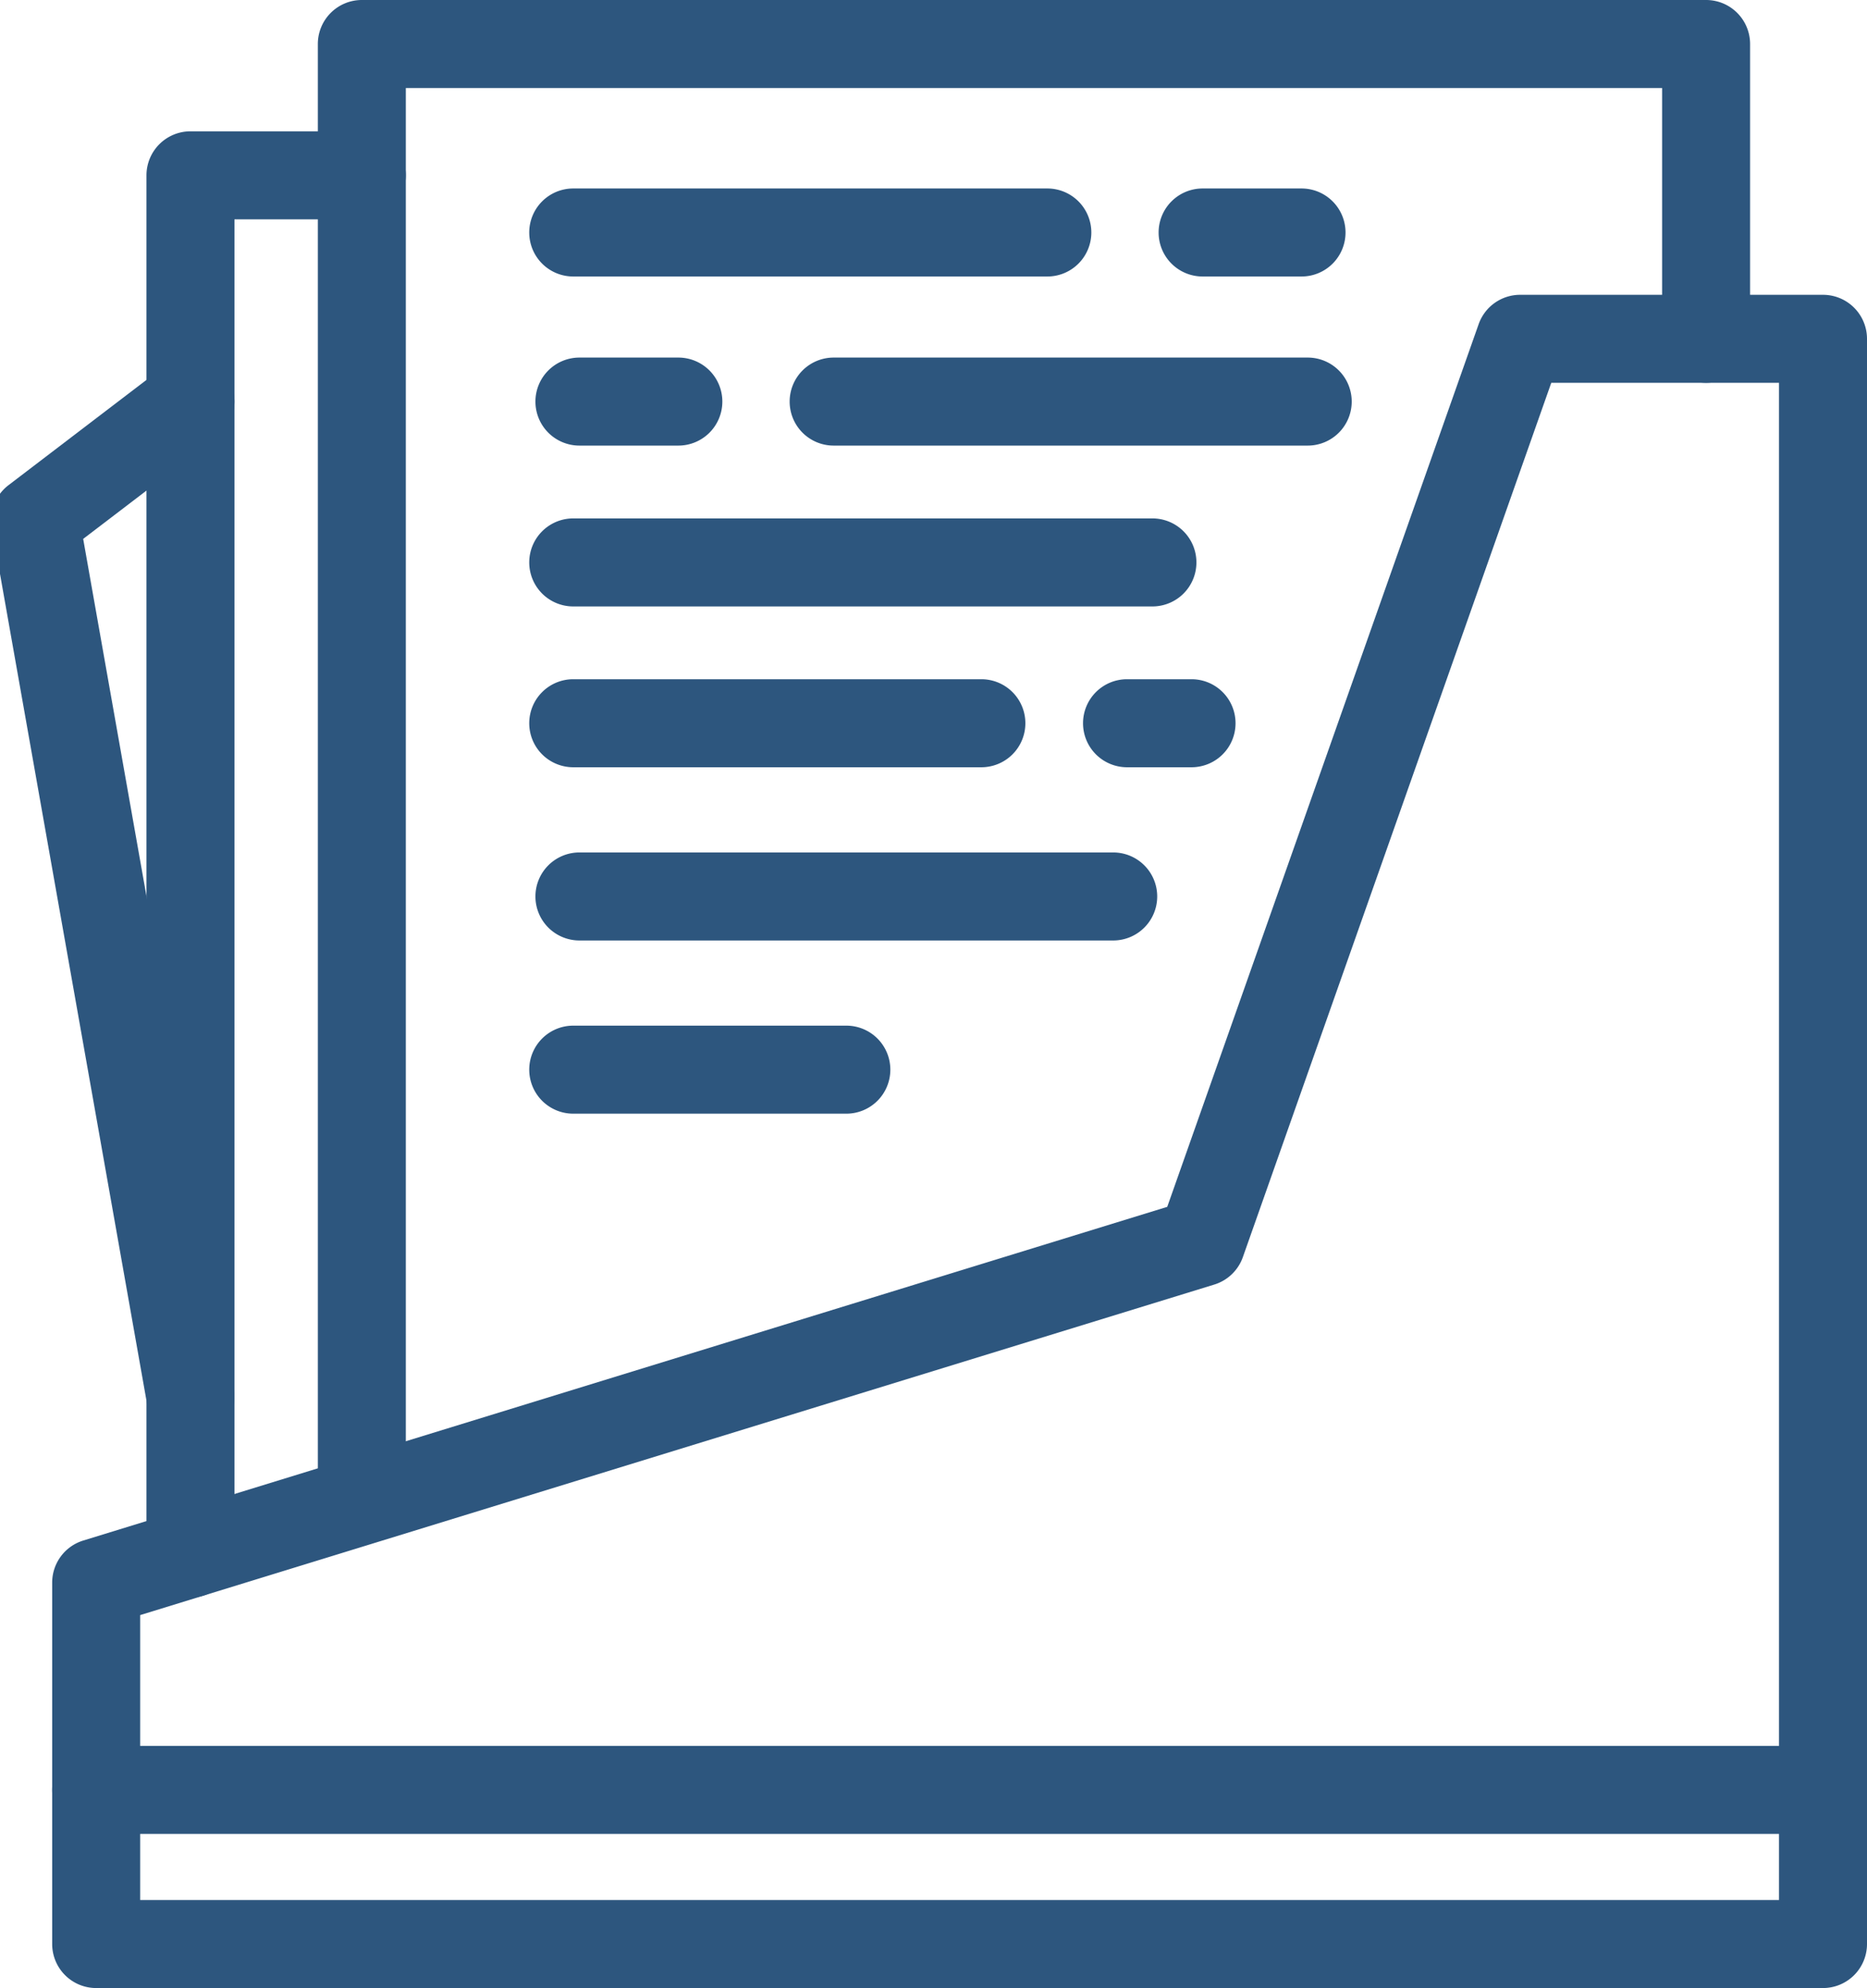 <?xml version="1.0" encoding="UTF-8"?>
<svg xmlns="http://www.w3.org/2000/svg" xmlns:xlink="http://www.w3.org/1999/xlink" width="63.657" height="67.758" viewBox="0 0 63.657 67.758">
  <defs>
    <clipPath id="clip-path">
      <rect id="Rettangolo_37" data-name="Rettangolo 37" width="63.356" height="67.156" fill="none" stroke="#2d567e" stroke-linecap="round" stroke-linejoin="round" stroke-width="3"></rect>
    </clipPath>
  </defs>
  <g id="Raggruppa_319" data-name="Raggruppa 319" transform="translate(0 0.301)">
    <g id="Raggruppa_17" data-name="Raggruppa 17" transform="translate(3.279 1.199)">
      <g id="Raggruppa_20" data-name="Raggruppa 20" transform="translate(0 0)">
        <path id="Tracciato_38" data-name="Tracciato 38" d="M61.613,65.592H2.735a1.5,1.5,0,0,1-1.5-1.5V51.773A1.5,1.5,0,0,1,2.294,50.34l36.96-11.373L49.872,8.882a1.5,1.5,0,0,1,1.414-1H61.613a1.5,1.5,0,0,1,1.5,1.5V64.092A1.5,1.5,0,0,1,61.613,65.592Zm-57.378-3H60.113V10.881H52.348l-10.516,29.8a1.5,1.5,0,0,1-.973.934L4.235,52.881Z" transform="translate(-2.735 0.666)" fill="#2d567e"></path>
        <path id="Tracciato_39" data-name="Tracciato 39" d="M10.291,51.759a1.5,1.5,0,0,1-1.5-1.5V1a1.5,1.5,0,0,1,1.5-1.5H56.125a1.5,1.5,0,0,1,1.5,1.5V11.047a1.5,1.5,0,0,1-3,0V2.5H11.791V50.259A1.5,1.5,0,0,1,10.291,51.759Z" transform="translate(-1.233 -1)" fill="#2d567e"></path>
      </g>
    </g>
    <path id="Tracciato_40" data-name="Tracciato 40" d="M5.417,53.208a1.5,1.5,0,0,1-1.5-1.5V4.734a1.5,1.5,0,0,1,1.5-1.5H11.26a1.5,1.5,0,1,1,0,3H6.917V51.708A1.5,1.5,0,0,1,5.417,53.208Z" transform="translate(1.077 0.941)" fill="#2d567e"></path>
    <path id="Linea_13" data-name="Linea 13" d="M16.165,1.5H0A1.5,1.5,0,0,1-1.5,0,1.5,1.5,0,0,1,0-1.5H16.165a1.5,1.5,0,0,1,1.5,1.5A1.5,1.5,0,0,1,16.165,1.5Z" transform="translate(19.545 7.623)" fill="#2d567e"></path>
    <path id="Linea_14" data-name="Linea 14" d="M3.373,1.5H0A1.5,1.5,0,0,1-1.5,0,1.5,1.5,0,0,1,0-1.5H3.373A1.5,1.5,0,0,1,4.873,0,1.5,1.5,0,0,1,3.373,1.5Z" transform="translate(41.004 7.623)" fill="#2d567e"></path>
    <path id="Linea_15" data-name="Linea 15" d="M16.164,1.5H0A1.5,1.5,0,0,1-1.5,0,1.5,1.5,0,0,1,0-1.5H16.164a1.5,1.5,0,0,1,1.5,1.5A1.5,1.5,0,0,1,16.164,1.5Z" transform="translate(28.424 13.386)" fill="#2d567e"></path>
    <path id="Linea_16" data-name="Linea 16" d="M3.373,1.5H0A1.5,1.5,0,0,1-1.5,0,1.5,1.5,0,0,1,0-1.5H3.373A1.5,1.5,0,0,1,4.873,0,1.5,1.5,0,0,1,3.373,1.5Z" transform="translate(19.756 13.386)" fill="#2d567e"></path>
    <path id="Linea_17" data-name="Linea 17" d="M19.748,1.5H0A1.5,1.5,0,0,1-1.5,0,1.5,1.5,0,0,1,0-1.5H19.748a1.5,1.5,0,0,1,1.5,1.5A1.5,1.5,0,0,1,19.748,1.5Z" transform="translate(19.545 18.868)" fill="#2d567e"></path>
    <path id="Linea_18" data-name="Linea 18" d="M13.916,1.5H0A1.5,1.5,0,0,1-1.5,0,1.5,1.5,0,0,1,0-1.5H13.916a1.5,1.5,0,0,1,1.5,1.5A1.5,1.5,0,0,1,13.916,1.5Z" transform="translate(19.545 24.349)" fill="#2d567e"></path>
    <path id="Linea_19" data-name="Linea 19" d="M2.2,1.5H0A1.5,1.5,0,0,1-1.5,0,1.5,1.5,0,0,1,0-1.5H2.2A1.5,1.5,0,0,1,3.7,0,1.5,1.5,0,0,1,2.2,1.5Z" transform="translate(38.427 24.349)" fill="#2d567e"></path>
    <path id="Linea_20" data-name="Linea 20" d="M18.2,1.5H0A1.5,1.5,0,0,1-1.5,0,1.5,1.5,0,0,1,0-1.5H18.2A1.5,1.5,0,0,1,19.7,0,1.5,1.5,0,0,1,18.2,1.5Z" transform="translate(19.756 30.253)" fill="#2d567e"></path>
    <path id="Linea_21" data-name="Linea 21" d="M9.312,1.5H0A1.5,1.5,0,0,1-1.5,0,1.5,1.5,0,0,1,0-1.5H9.312a1.5,1.5,0,0,1,1.5,1.5A1.5,1.5,0,0,1,9.312,1.5Z" transform="translate(19.545 36.156)" fill="#2d567e"></path>
    <g id="Raggruppa_19" data-name="Raggruppa 19" transform="translate(0 0)">
      <g id="Raggruppa_18" data-name="Raggruppa 18" clip-path="url(#clip-path)">
        <path id="Linea_22" data-name="Linea 22" d="M58.878,1.5H0A1.5,1.5,0,0,1-1.5,0,1.5,1.5,0,0,1,0-1.5H58.878a1.5,1.5,0,0,1,1.5,1.5A1.5,1.5,0,0,1,58.878,1.5Z" transform="translate(3.279 60.704)" fill="#2d567e"></path>
        <path id="Tracciato_41" data-name="Tracciato 41" d="M6.294,46.591a1.5,1.5,0,0,1-1.475-1.239L-.477,15.47A1.5,1.5,0,0,1,.09,14.016l5.3-4.042a1.5,1.5,0,0,1,1.82,2.385L2.637,15.846,7.773,44.829a1.5,1.5,0,0,1-1.479,1.762Z" transform="translate(0.199 2.22)" fill="#2d567e"></path>
      </g>
    </g>
  </g>
</svg>
